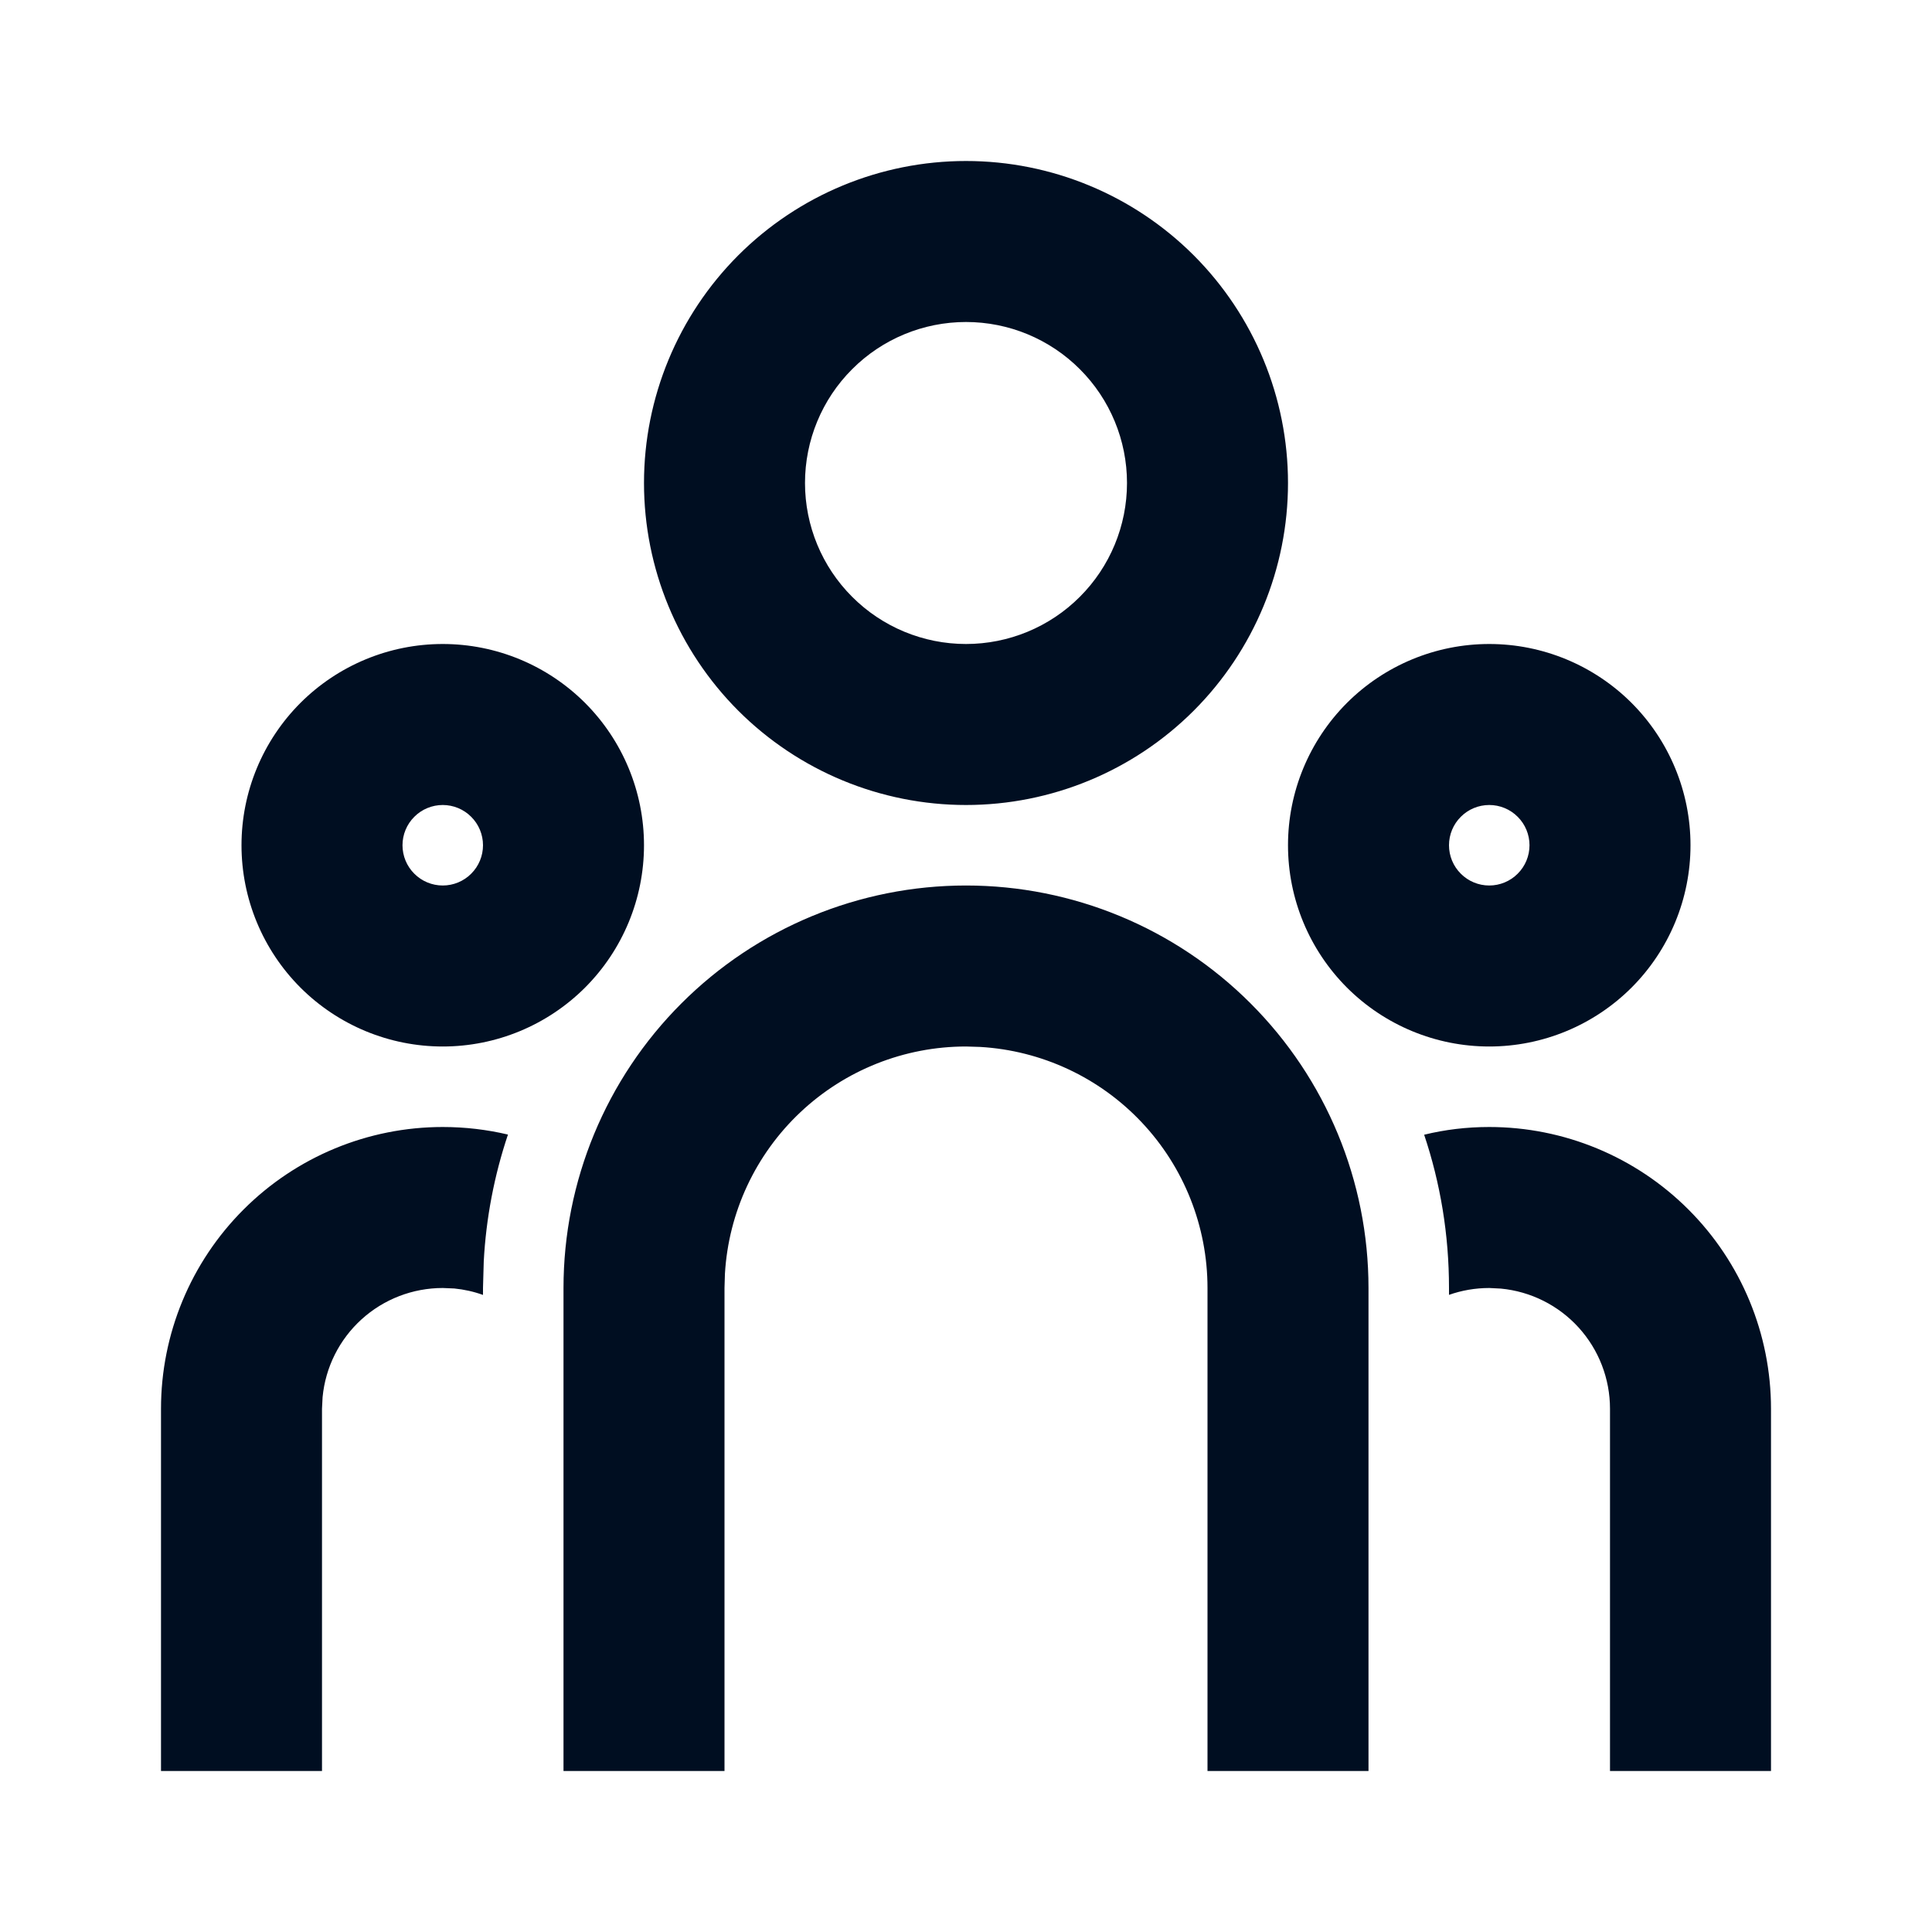 <svg width="36" height="36" viewBox="0 0 36 36" fill="none" xmlns="http://www.w3.org/2000/svg">
<g clip-path="url(#clip0_3307_5579)">
<path d="M18 16.5C19.989 16.5 21.897 17.29 23.303 18.697C24.71 20.103 25.5 22.011 25.5 24V33H22.5V24C22.5 22.852 22.061 21.748 21.274 20.913C20.487 20.078 19.41 19.575 18.264 19.508L18 19.5C16.852 19.5 15.748 19.939 14.913 20.726C14.078 21.513 13.575 22.59 13.508 23.736L13.5 24L13.5 33H10.5V24C10.5 22.011 11.29 20.103 12.697 18.697C14.103 17.29 16.011 16.5 18 16.5ZM8.25 21C8.668 21 9.075 21.049 9.465 21.141C9.209 21.904 9.057 22.699 9.014 23.503L9 24V24.129C8.828 24.067 8.648 24.027 8.466 24.009L8.25 24C7.691 24 7.151 24.208 6.737 24.584C6.323 24.96 6.064 25.477 6.011 26.034L6 26.25L6 33H3L3 26.25C3 24.858 3.553 23.522 4.538 22.538C5.522 21.553 6.858 21 8.25 21ZM27.75 21C29.142 21 30.478 21.553 31.462 22.538C32.447 23.522 33 24.858 33 26.25V33H30V26.25C30 25.691 29.792 25.151 29.416 24.737C29.04 24.323 28.523 24.064 27.966 24.011L27.75 24C27.488 24 27.235 24.045 27 24.128V24C27 23.001 26.838 22.041 26.537 21.144C26.925 21.049 27.331 21 27.75 21ZM8.25 12C9.245 12 10.198 12.395 10.902 13.098C11.605 13.802 12 14.755 12 15.75C12 16.745 11.605 17.698 10.902 18.402C10.198 19.105 9.245 19.5 8.25 19.5C7.255 19.5 6.302 19.105 5.598 18.402C4.895 17.698 4.5 16.745 4.5 15.75C4.5 14.755 4.895 13.802 5.598 13.098C6.302 12.395 7.255 12 8.25 12ZM27.75 12C28.745 12 29.698 12.395 30.402 13.098C31.105 13.802 31.5 14.755 31.5 15.75C31.5 16.745 31.105 17.698 30.402 18.402C29.698 19.105 28.745 19.5 27.75 19.5C26.755 19.5 25.802 19.105 25.098 18.402C24.395 17.698 24 16.745 24 15.75C24 14.755 24.395 13.802 25.098 13.098C25.802 12.395 26.755 12 27.75 12ZM8.25 15C8.051 15 7.86 15.079 7.72 15.22C7.579 15.36 7.5 15.551 7.5 15.75C7.5 15.949 7.579 16.14 7.72 16.28C7.86 16.421 8.051 16.5 8.25 16.5C8.449 16.5 8.64 16.421 8.78 16.28C8.921 16.14 9 15.949 9 15.75C9 15.551 8.921 15.36 8.78 15.22C8.64 15.079 8.449 15 8.25 15ZM27.75 15C27.551 15 27.36 15.079 27.22 15.22C27.079 15.36 27 15.551 27 15.75C27 15.949 27.079 16.14 27.22 16.28C27.36 16.421 27.551 16.5 27.75 16.5C27.949 16.5 28.14 16.421 28.28 16.28C28.421 16.14 28.5 15.949 28.5 15.75C28.5 15.551 28.421 15.36 28.28 15.22C28.14 15.079 27.949 15 27.75 15ZM18 3C19.591 3 21.117 3.632 22.243 4.757C23.368 5.883 24 7.409 24 9C24 10.591 23.368 12.117 22.243 13.243C21.117 14.368 19.591 15 18 15C16.409 15 14.883 14.368 13.757 13.243C12.632 12.117 12 10.591 12 9C12 7.409 12.632 5.883 13.757 4.757C14.883 3.632 16.409 3 18 3ZM18 6C17.204 6 16.441 6.316 15.879 6.879C15.316 7.441 15 8.204 15 9C15 9.796 15.316 10.559 15.879 11.121C16.441 11.684 17.204 12 18 12C18.796 12 19.559 11.684 20.121 11.121C20.684 10.559 21 9.796 21 9C21 8.204 20.684 7.441 20.121 6.879C19.559 6.316 18.796 6 18 6Z" fill="#000E21"/>
</g>
<defs>
<clipPath id="clip0_3307_5579">
<rect width="36" height="36" fill="white"/>
</clipPath>
</defs>
</svg>
